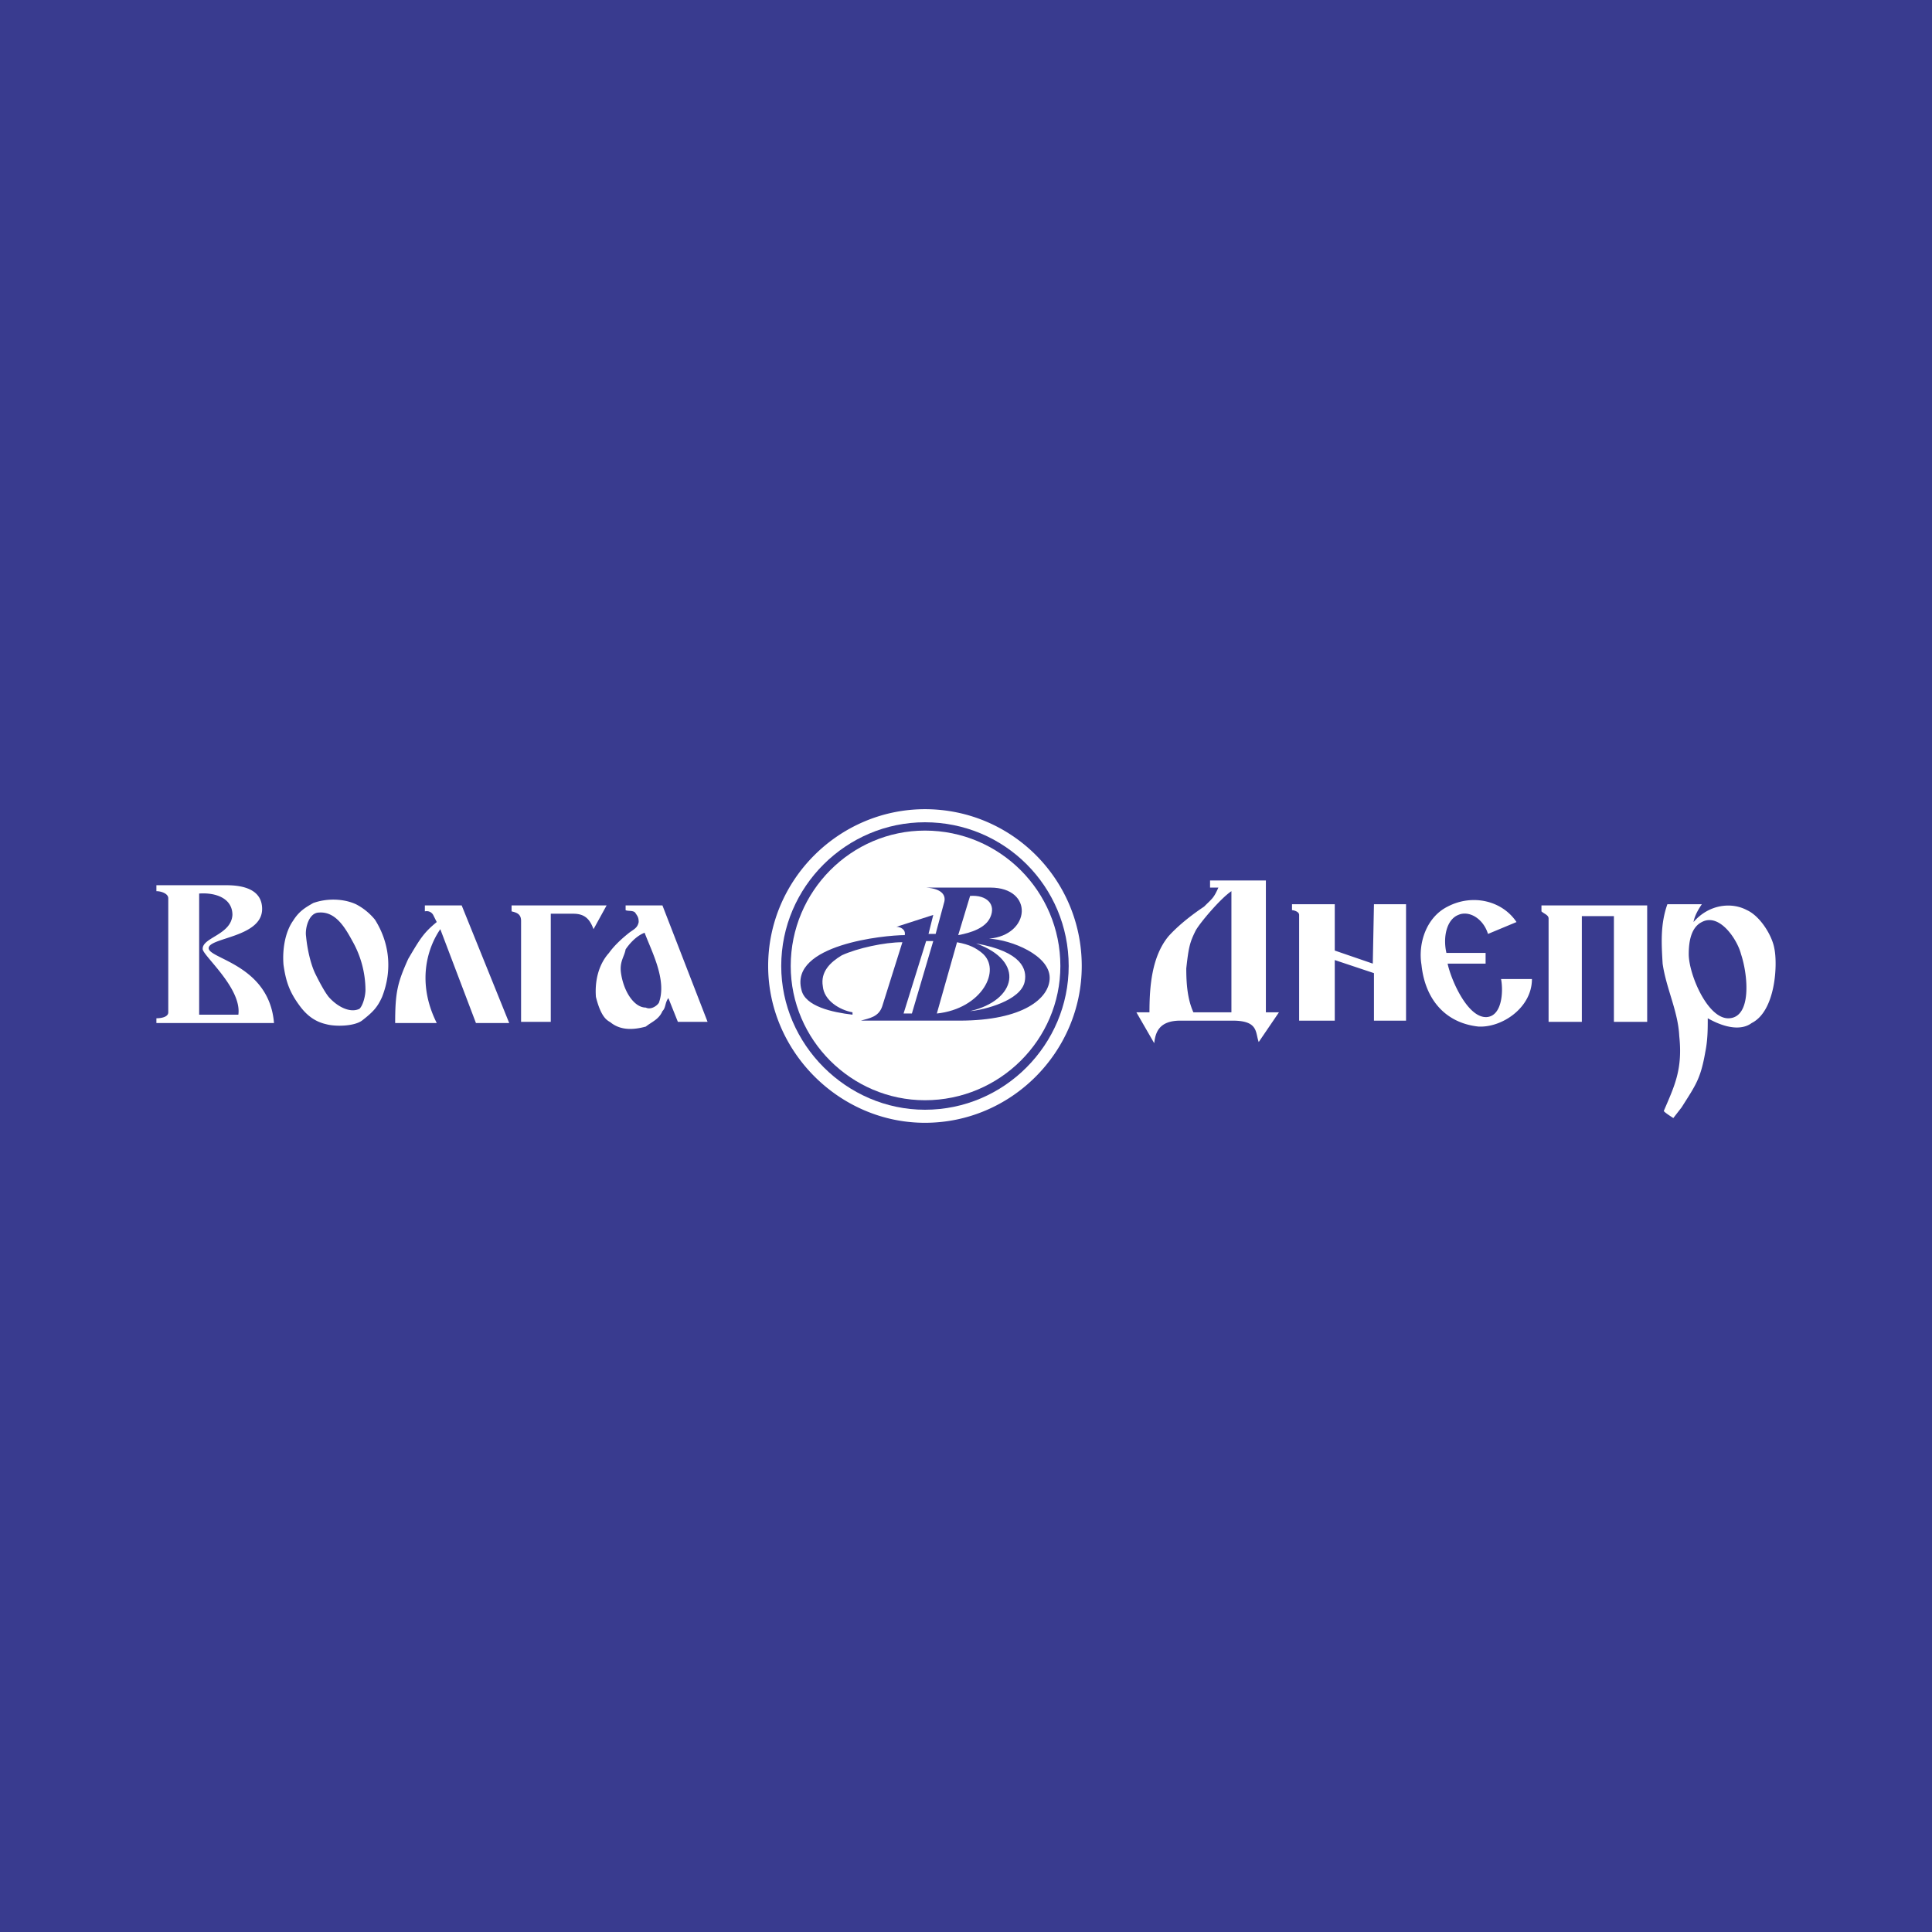 <svg xmlns="http://www.w3.org/2000/svg" width="2500" height="2500" viewBox="0 0 192.756 192.756"><g fill-rule="evenodd" clip-rule="evenodd"><path fill="#393b8f" d="M0 0h192.756v192.756H0V0z"/><path d="M15.604 88.319h6.992c1.778 0 3.556.474 3.556 2.37 0 2.844-5.333 2.844-5.333 3.911 0 1.067 6.044 1.66 6.518 7.466H15.604v-.473c.474 0 1.185-.119 1.185-.594V89.623c0-.474-.711-.711-1.185-.711v-.593zm4.267.83c1.659-.119 3.318.474 3.318 2.133-.119 2.015-3.081 2.251-2.963 3.437.119.711 3.911 3.912 3.555 6.517H19.87V89.149h.001zM28.285 96.26c-.119-1.422.119-3.2.948-4.385.593-.948 1.185-1.304 2.015-1.778 1.304-.474 2.963-.474 4.267.119a6.017 6.017 0 0 1 1.896 1.541c1.422 2.252 1.777 4.979.711 7.703-.474 1.066-.948 1.541-2.015 2.371-.829.592-2.726.592-3.556.355-1.066-.236-1.896-.83-2.607-1.777-1.067-1.423-1.422-2.489-1.659-4.149zm2.252-2.844c-.119-.711.237-2.371 1.304-2.371 1.659-.118 2.607 1.541 3.318 2.845a9.99 9.99 0 0 1 1.304 4.859c0 .594-.237 1.541-.593 1.896-.948.475-2.251-.236-3.081-1.186-.474-.592-1.067-1.777-1.304-2.252-.474-.947-.83-2.488-.948-3.791zM40.729 95.667c1.186-2.015 1.541-2.607 2.844-3.674l-.355-.711s-.237-.475-.83-.356v-.593h3.674l4.741 11.733h-3.319l-3.555-9.362c-1.303 1.896-2.37 5.333-.356 9.362h-4.147c-.001-3.08.237-4.029 1.303-6.399zM51.04 90.333h9.481l-1.304 2.371c-.355-.949-.829-1.541-2.014-1.541h-2.252v10.786h-2.963V91.875c0-.711-.475-.83-.948-.948v-.594zM59.455 99.459c-.119-1.539.236-3.199 1.303-4.384.593-.83 1.422-1.541 2.015-2.015.474-.355.829-.474.948-1.066 0-.474-.119-.593-.355-.949-.237-.237-.711-.118-.948-.237v-.474h3.674l4.503 11.616h-2.963l-.948-2.371c-.355.475-.237.947-.592 1.303-.355.83-1.066 1.068-1.66 1.541-1.303.355-2.488.355-3.437-.355-.237-.238-.949-.238-1.54-2.609zm2.488-2.488c-.118-1.066.355-1.541.474-2.251.237-.355.948-1.304 1.896-1.66.711 1.896 2.251 4.741 1.422 6.993-.237.355-.83.711-1.304.473-1.184-.001-2.251-1.659-2.488-3.555zM113.379 101h1.303c0-2.607.238-5.57 1.896-7.584 1.066-1.186 2.488-2.252 3.555-2.963.83-.83.949-.83 1.424-1.896h-.83v-.711h5.57V101h1.303l-2.016 2.963c-.355-.947 0-2.133-2.605-2.133h-5.215c-2.135 0-2.49 1.186-2.607 2.252L113.379 101zm4.976-4.385c.236-2.133.355-2.607.947-3.792.475-.83 2.49-3.2 3.557-3.911V101h-3.793c-.591-1.303-.711-2.844-.711-4.385zM128.904 90.215h4.266v4.622l3.793 1.303.117-5.925h3.201v11.615h-3.201v-4.74l-3.91-1.304v6.044h-3.555V91.282c0-.356-.594-.475-.711-.475v-.592zM141.822 96.26c-.357-2.133.473-4.741 2.607-5.808 2.488-1.303 5.451-.592 6.873 1.541l-2.844 1.185c-.475-1.541-1.896-2.371-2.963-1.896-1.186.474-1.541 2.251-1.186 3.792h3.91v1.066h-3.791c.355 1.66 2.014 5.453 3.91 5.334 1.541-.119 1.66-2.607 1.422-3.793h3.082c0 2.844-2.963 4.859-5.334 4.74-3.317-.355-5.33-2.724-5.686-6.161zM153.791 90.333h10.549v11.616h-3.32V91.4h-3.199v10.549h-3.318V91.637c0-.355-.475-.474-.711-.711v-.593h-.001zM174.768 102.066c-.947.711-2.488.594-4.385-.473 0 1.066 0 2.133-.236 3.318-.475 2.725-.949 3.318-2.371 5.568l-.828 1.068s-.949-.594-.949-.713c1.066-2.488 1.896-4.146 1.541-7.465-.119-2.49-1.305-4.74-1.66-7.23-.117-2.014-.236-3.911.475-5.925h3.438c-.238.355-.711 1.067-.83 1.778 1.541-1.778 3.793-2.015 5.334-1.186 1.303.593 2.488 2.489 2.725 3.792.353 1.662.117 6.283-2.254 7.468zm-6.282-6.873c0-1.541.355-2.726 1.305-3.2 1.777-.949 3.555 1.778 3.91 3.2.711 2.133 1.066 6.282-1.186 6.401-2.132.117-4.029-4.387-4.029-6.401zM92.283 112.021c8.651 0 15.643-7.109 15.643-15.644 0-8.651-6.992-15.644-15.643-15.644-8.533 0-15.644 6.993-15.644 15.644 0 8.535 7.111 15.644 15.644 15.644z" fill="#fff"/><path d="M92.283 110.719c7.94 0 14.34-6.52 14.34-14.341 0-7.94-6.4-14.34-14.34-14.34-7.822 0-14.34 6.4-14.34 14.34-.001 7.821 6.517 14.341 14.34 14.341z" fill="#393b8f"/><path d="M92.283 109.77c7.465 0 13.51-6.043 13.51-13.392 0-7.466-6.045-13.51-13.51-13.51-7.348 0-13.393 6.044-13.393 13.51 0 7.349 6.045 13.392 13.393 13.392z" fill="#fff"/><path d="M90.268 93.297c.118-.592-.475-.83-.83-.83l3.674-1.185-.474 1.896h.711l.83-3.082c.237-.711-.118-1.422-1.777-1.541h6.399c4.385 0 4.029 4.741-.119 5.096 2.252.119 6.045 1.659 6.045 3.91 0 2.016-2.607 4.268-9.007 4.268h-9.836c.83-.236 1.778-.355 2.133-1.422l2.015-6.4c-1.778 0-4.503.592-6.044 1.304-1.185.711-2.133 1.659-1.896 3.081.119 1.422 1.659 2.371 2.963 2.607v.236c-2.015-.236-4.74-.828-5.096-2.488-1.187-4.502 8.294-5.45 10.309-5.45zm8.533-1.778c-.475 1.066-1.896 1.541-3.2 1.778l1.185-3.911c1.659-.119 2.607.829 2.015 2.133zm3.437 6.401c-.355 1.895-4.029 2.844-5.453 2.961 4.623-1.066 5.57-4.977.593-6.754 4.622.829 5.097 2.607 4.86 3.793zm-4.267-2.845c2.016 1.66 0 5.57-4.503 6.044l2.015-7.111c1.303.237 1.896.592 2.488 1.067zm-7.822 6.044l2.252-7.23h.711l-2.133 7.23h-.83z" fill="#393b8f"/></g></svg>
